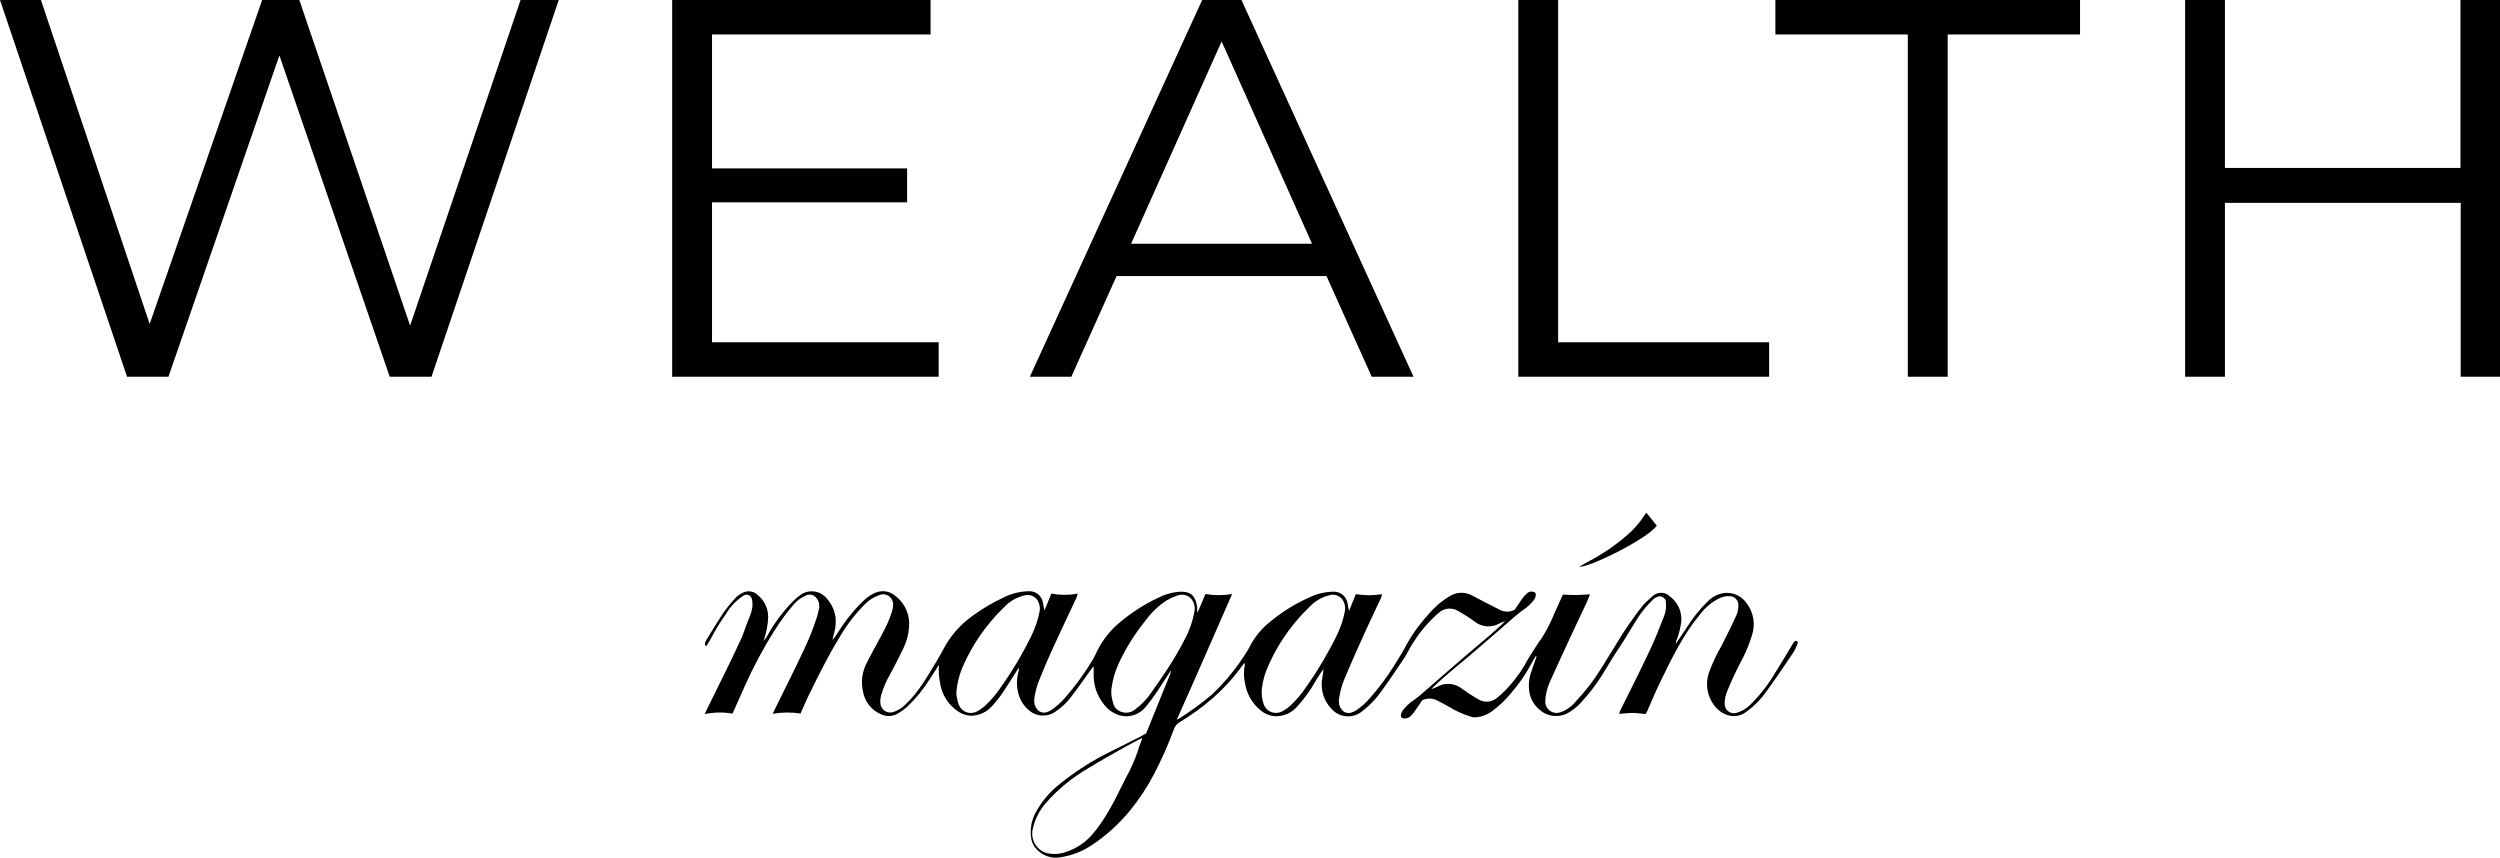 <?xml version="1.0" encoding="UTF-8"?><svg id="Vrstva_1" xmlns="http://www.w3.org/2000/svg" viewBox="0 0 538.22 184.65"><g id="Layer_2"><g id="Wealth"><path d="m386.3,138.16c-.14.15-.26.31-.36.49-1.36,2.24-2.68,4.51-4.08,6.71-1.44,2.38-3.19,4.57-5.2,6.5-.71.7-1.58,1.22-2.53,1.51-1,.46-2.19.02-2.65-.98-.16-.34-.22-.73-.17-1.1.01-.83.19-1.65.51-2.42,1.01-2.5,2.17-4.95,3.46-7.32.75-1.53,1.38-3.11,1.88-4.74.81-2.33.4-4.9-1.08-6.87-.99-1.49-2.69-2.37-4.48-2.31-1.44.1-2.79.71-3.82,1.72-1.76,1.69-3.29,3.58-4.58,5.65l-2.41,3.6c-.01-.19,0-.37.06-.55.44-1.06.76-2.16.95-3.29.6-2.42-.34-4.96-2.37-6.41-.96-.93-2.47-.98-3.5-.12-.76.62-1.48,1.29-2.16,2-2.19,2.77-4.2,5.69-6,8.73-1.8,2.85-3.44,5.8-5.49,8.48-1.07,1.39-2.22,2.7-3.41,4-.76.82-1.7,1.45-2.75,1.84-1.24.55-2.68,0-3.24-1.24-.14-.31-.21-.65-.21-.99.05-1.47.39-2.91,1-4.25,1.22-2.75,2.49-5.48,3.76-8.22,1.38-3,2.8-6,4.19-8.94.25-.54.46-1.12.69-1.7-1,.06-1.93.15-2.84.16s-1.89-.06-3-.09c-.57,1.26-1.19,2.67-1.84,4.06-.73,1.84-1.63,3.61-2.7,5.28-1,1.38-1.9,2.84-2.81,4.28-.44.69-.77,1.46-1.23,2.14-1.08,1.72-2.33,3.32-3.74,4.78-.61.62-1.25,1.21-1.93,1.75-1.15.92-2.76,1.01-4,.22-.61-.36-1.23-.72-1.83-1.11s-1.17-.82-1.76-1.23c-1.54-1.15-3.62-1.27-5.28-.3-.4.19-.82.36-1.24.5.74-.74,1.5-1.47,2.29-2.16,2-1.77,4.12-3.48,6.18-5.23,1.33-1.13,2.65-2.29,4-3.44l5.21-4.54c.63-.54,1.28-1.07,1.94-1.57,1.01-.64,1.9-1.46,2.61-2.42.3-.49.42-1.23.12-1.46-.57-.34-1.3-.25-1.77.22-.36.32-.68.68-.95,1.07-.57.8-1.12,1.63-1.66,2.44-1.05.54-2.31.51-3.33-.08-1.13-.55-2.24-1.16-3.37-1.72l-2.5-1.31c-1.57-.84-3.47-.73-4.94.27-.95.58-1.85,1.25-2.68,2-.95.9-1.84,1.87-2.67,2.89-1.4,1.62-2.63,3.39-3.67,5.26-.87,1.65-1.86,3.24-2.85,4.82-1.52,2.42-3.24,4.71-5.13,6.86-.85.99-1.83,1.87-2.91,2.61-.33.22-.68.39-1.06.5-.74.27-1.57.05-2.07-.56-.52-.62-.75-1.42-.64-2.22.18-1.37.52-2.71,1-4,1.42-3.45,2.95-6.84,4.48-10.24,1.18-2.6,2.42-5.17,3.62-7.76.08-.23.13-.46.16-.7-1.86.31-3.77.31-5.63,0l-1.46,3.61c-.14-.7-.26-1.19-.34-1.7-.25-1.47-1.56-2.52-3.05-2.44-1.76.03-3.49.44-5.07,1.2-3.02,1.32-5.84,3.06-8.38,5.16-1.65,1.27-3.04,2.85-4.09,4.64-.59,1.16-1.26,2.28-2,3.35-1.9,2.84-4.12,5.46-6.61,7.81-2.21,1.87-4.55,3.58-7,5.12-.17.09-.35.18-.53.25,2.07-4.66,4.07-9.11,6-13.56s3.9-8.89,5.9-13.47c-1.9.33-3.84.33-5.74,0-.56,1.33-1.12,2.63-1.74,4.1,0-.37,0-.56-.05-.75.02-.2.02-.4,0-.6-.35-2-1-3.26-3.48-3.25-1.71.08-3.38.53-4.9,1.31-2.92,1.37-5.65,3.11-8.12,5.17-2.02,1.64-3.68,3.69-4.88,6-.34.68-.66,1.37-1,2-1.76,2.98-3.8,5.79-6.09,8.39-.86.99-1.84,1.86-2.92,2.6-.32.23-.69.39-1.07.49-.73.22-1.53-.04-2-.64-.47-.61-.69-1.37-.61-2.13.16-1.42.51-2.8,1.05-4.12.88-2.16,1.77-4.32,2.74-6.44,1.72-3.76,3.49-7.48,5.24-11.22.12-.27.19-.56.34-1-1.88.35-3.81.35-5.69,0l-1.47,3.63c-.14-.65-.26-1.15-.34-1.65-.21-1.48-1.51-2.55-3-2.49-1.96.03-3.89.52-5.63,1.43-2.1.98-4.11,2.15-6,3.5-2.52,1.68-4.64,3.9-6.21,6.49-.72,1.29-1.41,2.59-2.18,3.86-1.91,3.13-3.74,6.43-6.47,9-.74.78-1.66,1.37-2.68,1.71-1.1.39-2.3-.18-2.7-1.28-.04-.12-.07-.24-.09-.36-.09-.63-.06-1.27.11-1.88.46-1.64,1.13-3.22,2-4.68,1.02-1.88,1.99-3.79,2.91-5.72.64-1.36,1.02-2.84,1.11-4.34.25-2.55-.81-5.05-2.83-6.63-1.23-1.14-3.03-1.43-4.56-.72-.9.43-1.72,1-2.44,1.69-2.17,2.11-4.06,4.49-5.63,7.07-.31.49-.69.93-1,1.4h0c.02-.23.05-.46.1-.69.43-1.23.63-2.54.58-3.84-.14-1.63-.8-3.17-1.88-4.39-1.39-1.78-3.95-2.13-5.76-.78-.39.27-.76.57-1.11.88-2.4,2.35-4.44,5.05-6.05,8-.22.35-.46.62-.72,1l.13-.51c.51-1.49.8-3.06.84-4.64.01-1.82-.79-3.54-2.18-4.71-.93-.94-2.39-1.11-3.51-.41-.5.25-.96.59-1.34,1-.92.98-1.78,2.03-2.56,3.13-1.26,1.87-2.42,3.82-3.61,5.74-.18.27-.31.57-.4.88,0,.14,0,.68.28.62.52-.75.99-1.55,1.39-2.37.84-1.56,1.78-3.06,2.81-4.5.94-1.62,2.25-2.99,3.82-4,.53-.36,1.25-.22,1.61.31.09.13.15.27.18.42.08.26.12.54.13.81.15,1.72-.79,3.31-1.29,4.72-.32.93-.64,1.85-1,2.74-2.4,5.22-5,10.35-7.53,15.51-.13.26-.25.52-.47,1,1.97-.42,4.01-.46,6-.11.89-2,1.75-3.9,2.59-5.82,1.87-4.21,4.04-8.27,6.51-12.16,1.2-1.91,2.54-3.73,4-5.44.72-.86,1.63-1.55,2.66-2,.74-.38,1.64-.22,2.19.4.58.63.83,1.48.7,2.32-.15.73-.33,1.46-.56,2.17-.83,2.56-1.85,5.06-3.05,7.47-1.48,3.21-3.09,6.36-4.65,9.53-.55,1.14-1.12,2.28-1.75,3.57,1.98-.35,4.01-.37,6-.06.62-1.36,1.14-2.65,1.75-3.89,2.07-4.2,4.13-8.42,6.59-12.41,1.58-2.77,3.54-5.3,5.82-7.52.76-.7,1.66-1.25,2.63-1.6,1.06-.55,2.36-.14,2.91.92.2.38.28.82.23,1.25-.02.39-.08.78-.2,1.16-.52,1.67-1.21,3.28-2.06,4.8-1.09,2.07-2.26,4.1-3.31,6.19-1.09,1.96-1.41,4.26-.9,6.44.39,2.11,1.79,3.9,3.75,4.77,1.19.61,2.62.56,3.77-.12.68-.41,1.33-.87,1.93-1.39,1.89-1.78,3.54-3.8,4.91-6,.67-1,1.32-2.06,2-3.09-.12,1.22-.06,2.46.18,3.66.33,2.68,1.84,5.07,4.12,6.51.77.49,1.66.77,2.58.8,1.77-.01,3.45-.8,4.6-2.15.96-1.05,1.84-2.19,2.61-3.39,1-1.53,2-3.12,3.09-4.81.02.2.02.4,0,.6-.56,1.81-.54,3.75.07,5.54.4,1.17,1.12,2.21,2.08,3,1.6,1.44,3.99,1.57,5.74.32,1.27-.84,2.39-1.88,3.31-3.09,1.52-2,2.94-4,4.41-6.06.11-.16.25-.3.5-.59v1.54c-.09,2.4.69,4.76,2.2,6.63,1,1.37,2.5,2.28,4.17,2.54,1.9.22,3.78-.58,4.94-2.11.86-1.04,1.66-2.12,2.4-3.25,1-1.51,2-3.05,3-4.58-.06.32-.14.63-.24.94-.45,1.14-.94,2.26-1.4,3.4l-3.77,9.32c-.6.33-1.15.66-1.71.94-1.88.95-3.78,1.87-5.66,2.83-4.26,2.06-8.25,4.63-11.88,7.66-1.9,1.63-3.48,3.6-4.65,5.82-.85,1.68-1.14,3.59-.83,5.45.12.62.36,1.2.72,1.72,1.29,1.8,3.52,2.68,5.69,2.23,2.4-.38,4.68-1.28,6.69-2.64,3.08-2.05,5.84-4.56,8.18-7.43,1.98-2.43,3.71-5.06,5.16-7.84,1.61-3.09,3.03-6.29,4.24-9.56.2-.64.62-1.19,1.19-1.55,2.52-1.51,4.91-3.23,7.13-5.16,2.13-1.85,4.07-3.92,5.78-6.17.36-.47.7-.95,1.1-1.48.05.2.12.31.1.4-.26,1.24-.26,2.53,0,3.77.33,2.46,1.62,4.69,3.59,6.2.88.69,1.96,1.08,3.08,1.12,1.82.01,3.55-.8,4.7-2.21,1.47-1.62,2.75-3.39,3.82-5.3.52-.92,1.14-1.78,1.72-2.67-.02.6-.09,1.2-.21,1.79-.54,2.55.27,5.2,2.15,7,1.72,1.75,4.5,1.89,6.39.33,1.53-1.16,2.88-2.55,4-4.11,1.75-2.4,3.41-4.87,5.06-7.34.7-1.06,1.2-2.24,1.92-3.29,1.02-1.66,2.22-3.2,3.57-4.6.63-.6,1.2-1.27,1.88-1.81,1.14-1.08,2.85-1.28,4.2-.48.66.38,1.31.76,1.95,1.16s1.16.82,1.75,1.23c1.54,1.15,3.62,1.27,5.28.3.4-.19.82-.36,1.24-.5-.61.58-1.21,1.17-1.84,1.73-1,.9-2,1.77-3.07,2.65l-3.73,3.17-3.79,3.27c-1.74,1.52-3.47,3-5.21,4.54-.63.55-1.28,1.08-1.94,1.58-1.01.63-1.9,1.45-2.6,2.42-.31.49-.44,1.16-.14,1.45s1.25.2,1.77-.21c.36-.31.68-.66.95-1.06.6-.83,1.16-1.69,1.7-2.49,1.08-.53,2.36-.47,3.39.16.8.35,1.54.83,2.32,1.23,1.56.96,3.24,1.71,5,2.22.26.06.53.09.8.08,1.4-.12,2.73-.66,3.81-1.55,1.44-1.08,2.74-2.34,3.86-3.75,1.57-1.79,2.94-3.74,4.08-5.83.37-.75.84-1.46,1.26-2.18.08.15.08.34,0,.49-.39,1.11-.8,2.23-1.17,3.35-.39,1.26-.5,2.59-.31,3.89.23,1.55,1.02,2.96,2.23,3.95,1.65,1.47,4.04,1.77,6,.74,1.09-.6,2.07-1.37,2.9-2.29,1.62-1.75,3.08-3.64,4.37-5.64.94-1.47,1.81-3,2.74-4.46.61-1,1.28-1.91,1.89-2.88,1.07-1.71,2.1-3.44,3.17-5.15.87-1.37,1.9-2.63,3.07-3.76.42-.55,1.04-.91,1.73-1,.34,0,.67.15.9.4.15.1.27.24.36.4.22,1.3.05,2.64-.48,3.85-.93,2.36-1.84,4.72-2.93,7-2,4.3-4.2,8.55-6.3,12.83-.11.23-.19.48-.32.83,1.06-.07,2-.2,2.94-.19s1.87.15,2.79.23c.18-.33.3-.54.4-.76.84-1.91,1.63-3.84,2.54-5.72,2.55-5.26,5.07-10.54,8.85-15.07,1.08-1.43,2.49-2.59,4.11-3.38.68-.34,1.43-.49,2.19-.44,1.03,0,1.86.83,1.87,1.85,0,.05,0,.1,0,.15,0,.69-.12,1.37-.38,2-1,2.24-2.12,4.44-3.22,6.63-1.08,1.85-1.99,3.8-2.73,5.81-.82,2.37-.42,4.98,1.07,7,1.35,1.9,4.41,3.54,7.18,1.3,1.24-.93,2.37-2.01,3.35-3.21,2.17-2.88,4.18-5.88,6.2-8.87.54-.74.96-1.56,1.26-2.43.12-.19.06-.43-.13-.55s-.43-.06-.55.13Zm-96.09-6.37v.06-.07h0Zm-74.73,16.14c-.96,1.47-2.1,2.81-3.39,4-.56.51-1.18.94-1.85,1.28-1.38.68-3.04.12-3.72-1.26-.06-.11-.1-.23-.15-.35-.17-.54-.31-1.09-.41-1.65-.07-.33-.09-.67-.06-1,.15-1.69.54-3.34,1.16-4.92,1.55-3.7,3.65-7.14,6.23-10.21.99-1.19,2.05-2.32,3.17-3.39,1.08-1.06,2.43-1.82,3.9-2.19,1.05-.38,2.22-.04,2.9.84.51.72.71,1.62.57,2.49-.35,1.82-.94,3.59-1.76,5.26-1.89,3.87-4.09,7.59-6.59,11.1h0Zm29.8,12.74c-.54,1.82-1.25,3.59-2.1,5.28-2.39,4.49-4.36,9.33-7.67,13.27-1.56,1.98-3.68,3.45-6.08,4.22-1.35.48-2.82.54-4.21.18-2.12-.7-3.37-2.89-2.9-5.07.46-2.18,1.49-4.2,3-5.84,2.56-2.89,5.57-5.35,8.91-7.28,2.45-1.54,5-2.92,7.51-4.35,1.11-.63,2.24-1.22,3.36-1.82.23-.12.48-.2.86-.36-.27.78-.5,1.2-.68,1.77h0Zm6.19-16.84c-1.18,1.77-2.36,3.54-3.61,5.27-.93,1.39-2.09,2.61-3.44,3.6-.82.72-1.97.93-3,.56-.8-.26-1.44-.88-1.71-1.68-.12-.37-.21-.74-.29-1.09-.17-.71-.21-1.44-.14-2.16.23-1.88.75-3.72,1.54-5.45,1.54-3.31,3.48-6.42,5.78-9.26,1.24-1.71,2.78-3.19,4.54-4.35.69-.4,1.41-.73,2.16-1,.97-.42,2.1-.27,2.92.4.81.77,1.17,1.91.93,3-.37,2.06-1.06,4.06-2.06,5.9-1.09,2.15-2.3,4.24-3.62,6.26h0Zm29.72,4.09c-.97,1.46-2.11,2.8-3.39,4-.5.45-1.05.84-1.64,1.16-1.32.8-3.04.39-3.85-.93-.14-.24-.25-.5-.32-.77-.07-.2-.12-.41-.17-.61-.2-.9-.25-1.83-.12-2.75.18-1.37.53-2.72,1.05-4,1.56-3.71,3.66-7.16,6.25-10.24.99-1.19,2.06-2.32,3.18-3.39,1.08-1.07,2.42-1.82,3.89-2.2,1.04-.38,2.21-.04,2.9.83.52.72.72,1.62.58,2.49-.34,1.83-.93,3.6-1.75,5.26-1.9,3.89-4.11,7.62-6.61,11.15h0Zm49.5-7.2v-.08h.07l-.07.08Zm26-27.54l-2.24-2.79c-.16.2-.26.31-.35.44-1.11,1.75-2.49,3.31-4.09,4.63-2.47,2.11-5.18,3.94-8.06,5.44-.69.36-1.35.77-2,1.15,2.35.07,14.58-5.95,16.73-8.87h0Z"/><path d="m153.29,43.56h42v-7.3h-42V7.42h47.05V0h-55.63v81.1h57.37v-7.41h-48.79v-30.13Zm-65,26.54L64.44,0h-8l-24.22,69.75L8.81,0H0l27.35,81.1h8.92L60.15,11.93l23.75,69.17h9L120.29,0h-8.22l-23.78,70.1ZM258.81,0l-37.09,81.1h8.93l9.73-21.66h45.2l9.73,21.66h9L267.27,0h-8.46Zm-15.3,52.48l19.49-43.56,19.47,43.56h-38.96ZM529.71,0v36.15h-50.71V0h-8.57v81.1h8.57v-37.42h50.76v37.42h8.46V0h-8.51Zm-194.26,0h-8.58v81.1h54v-7.41h-45.42V0Zm46.77,7.42h28.51v73.68h8.58V7.42h28.5V0h-65.59v7.42Z"/></g></g></svg>